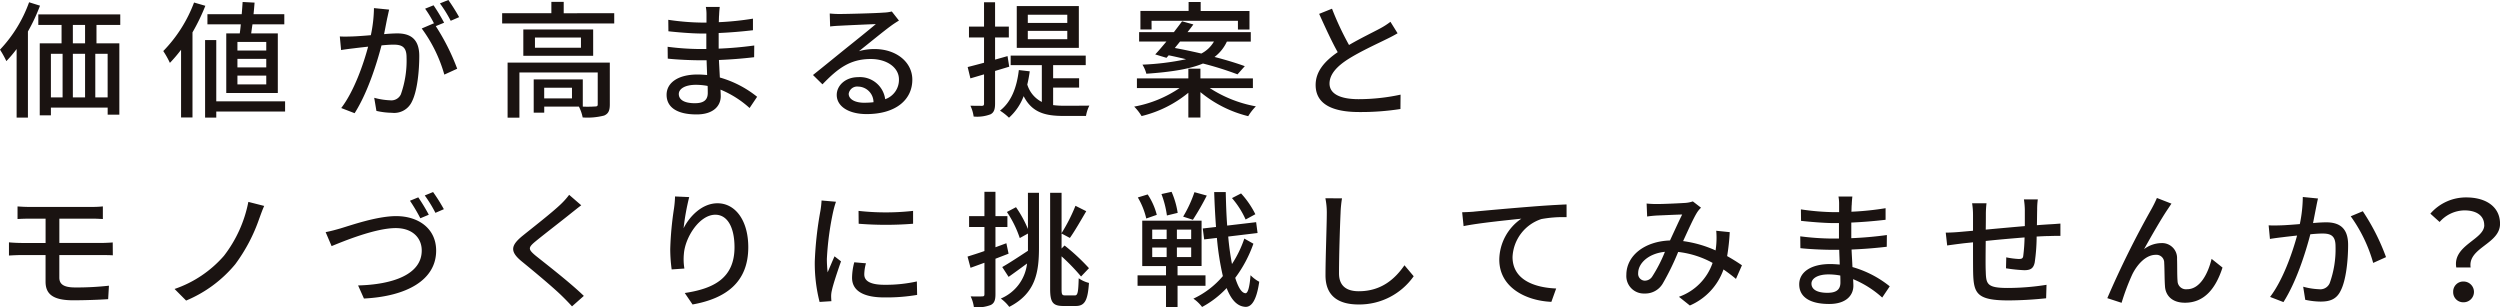 <svg xmlns="http://www.w3.org/2000/svg" width="445.661" height="54.771" viewBox="0 0 445.661 54.771"><defs><clipPath id="a"><path fill="none" d="M0 0h445.661v54.771H0z"/></clipPath></defs><g fill="#1a1311" clip-path="url(#a)"><path d="M7.131 1.011a33 33 0 0 1-2.153 4.605v15.343H2.963V8.738a22 22 0 0 1-1.829 2.157A18 18 0 0 0 0 8.851 24.1 24.1 0 0 0 5.186.404ZM17.2 4.448v3.28h4.075v12.714h-2.082v-1.258H9.075v1.371h-1.99V7.728h3.889v-3.28H6.829V2.561h14.61v1.887ZM9.075 17.365h2.083V9.592H9.075Zm6.089-12.917h-2.176v3.28h2.177Zm-2.176 12.917h2.177V9.592h-2.177Zm6.2-7.772h-2.2v7.772h2.2Zm17.418-8.56a36 36 0 0 1-2.292 4.74v15.164h-2.037V8.873a26 26 0 0 1-1.991 2.336 16 16 0 0 0-1.181-2.108A24.85 24.85 0 0 0 34.592.449Zm14.215 18.848H38.553v1.079H36.56V7.144h1.993v10.917h12.268Zm-8.08-13.928c.07-.495.14-1.056.185-1.618h-5.949v-1.8h6.112c.07-.764.116-1.506.162-2.18l2.13.113a76 76 0 0 1-.185 2.067h5.486v1.8H45.01c-.093.562-.162 1.124-.232 1.618h4.746v10.626h-9.19V5.953Zm4.724 1.528h-5.14v1.527h5.14Zm0 3.01h-5.14v1.528h5.14Zm0 2.988h-5.14v1.572h5.14ZM69.023 3.257c-.14.7-.347 1.775-.556 2.831a28 28 0 0 1 2.339-.134c2.222 0 3.936.876 3.936 4.021 0 2.651-.347 6.267-1.32 8.155a3.48 3.48 0 0 1-3.565 1.976 13 13 0 0 1-2.755-.337l-.393-2.336a12.6 12.6 0 0 0 2.847.449 1.87 1.87 0 0 0 1.9-1.055 18 18 0 0 0 1.019-6.6c0-1.932-.9-2.269-2.362-2.269-.486 0-1.25.045-2.106.135-.857 3.3-2.5 8.491-4.793 12.086l-2.385-.921c2.315-3.033 3.983-7.885 4.793-10.941-1.042.113-1.991.224-2.523.292-.58.068-1.667.2-2.293.315l-.231-2.426c.763.045 1.459.023 2.245 0 .741-.023 1.991-.113 3.287-.224a24.5 24.5 0 0 0 .556-4.83l2.708.269c-.116.472-.232 1.056-.347 1.55m10.14.787-1.481.607a39 39 0 0 1 3.82 7.593l-2.294 1.05a25.6 25.6 0 0 0-4.028-8.222l2.153-.922c.024.045.07.09.093.135a20 20 0 0 0-1.644-2.741l1.505-.607a33 33 0 0 1 1.876 3.1m2.686-.989-1.505.652a22.5 22.5 0 0 0-1.922-3.1L79.927 0a35 35 0 0 1 1.922 3.055m27.646-.696v1.82h-19.98v-1.82h8.774V.337h2.2v2.022Zm-.787 16.264c0 1.056-.232 1.64-1.019 1.977a11.9 11.9 0 0 1-3.82.337 7.3 7.3 0 0 0-.671-1.932h-6.181v1.078H95.14v-5.93h8.751v4.852a20 20 0 0 0 2.176-.023c.37 0 .486-.089.486-.381v-5.688h-13.96v8.065h-2.107v-9.813h18.221Zm-2.968-8.672H93.289v-4.7h12.451Zm-2.177-3.257h-8.2v1.819h8.2Zm-1.6 8.941h-4.954v1.91h4.954Zm26.219-12.872c-.023.269-.023.7-.046 1.191a52 52 0 0 0 6.089-.63v2.067c-1.713.2-3.866.4-6.112.494v2.786a66 66 0 0 0 6.344-.561l-.023 2.089c-2.13.248-4.052.4-6.274.495.046 1.033.116 2.112.162 3.123a18.8 18.8 0 0 1 6.645 3.437l-1.343 2a17.9 17.9 0 0 0-5.186-3.28c.023.471.046.854.046 1.168 0 1.707-1.273 3.257-4.306 3.257-3.473 0-5.348-1.258-5.348-3.5 0-2.157 2.06-3.617 5.51-3.617.6 0 1.158.044 1.713.089-.023-.876-.07-1.8-.093-2.628h-1.273c-1.482 0-4.051-.113-5.649-.292l-.024-2.112a47 47 0 0 0 5.719.4h1.18V5.975h-.949c-1.528 0-4.306-.224-5.81-.4l-.023-2.045a43 43 0 0 0 5.811.494h1V2.651a7 7 0 0 0-.116-1.416h2.478c-.046.4-.093.9-.116 1.528m-4.311 15.635c1.3 0 2.292-.382 2.292-1.82 0-.315 0-.764-.023-1.258a11 11 0 0 0-2.106-.2c-1.968 0-3.033.742-3.033 1.64 0 .966.88 1.64 2.871 1.64m25.885-15.906c1.2 0 6.483-.134 7.732-.247a7 7 0 0 0 1.482-.2l1.273 1.619c-.486.292-.972.607-1.458.966-1.181.854-4.029 3.19-5.673 4.493a9.9 9.9 0 0 1 2.779-.381c3.866 0 6.737 2.314 6.737 5.459 0 3.572-2.94 6.133-8.149 6.133-3.195 0-5.325-1.371-5.325-3.415 0-1.662 1.528-3.167 3.82-3.167a4.53 4.53 0 0 1 4.816 3.931 3.65 3.65 0 0 0 2.454-3.527c0-2.112-2.13-3.639-5.024-3.639-3.7 0-5.881 1.685-8.612 4.515l-1.69-1.662c1.806-1.438 4.7-3.8 6.066-4.9 1.3-1.034 3.982-3.19 5.14-4.179-1.227.045-5.232.225-6.436.292-.579.023-1.181.068-1.713.135l-.069-2.314a17 17 0 0 0 1.852.09m4.306 15.815a13 13 0 0 0 1.644-.09 2.8 2.8 0 0 0-2.732-2.786 1.527 1.527 0 0 0-1.69 1.281c0 .989 1.134 1.6 2.778 1.6m23.315-5.668v5.818c0 1.034-.208 1.6-.81 1.91a6.74 6.74 0 0 1-3.01.4 6.5 6.5 0 0 0-.578-1.932c.926.023 1.783.023 2.037.023.278 0 .394-.09.394-.4v-5.213l-2.431.718-.487-2.022c.811-.2 1.829-.472 2.917-.764v-4.51h-2.685V4.74h2.685V.404h1.968V4.74h2.454v1.936h-2.454v3.954l2.222-.629.3 1.887Zm10.349 6.088a14 14 0 0 0 1.944.112c.648 0 3.635 0 4.515-.022a6.4 6.4 0 0 0-.6 1.842h-3.981c-3.218 0-5.626-.561-7.131-3.527a9.74 9.74 0 0 1-2.616 3.842 10 10 0 0 0-1.6-1.258c1.991-1.55 2.987-4.066 3.357-7.234l1.944.224a23 23 0 0 1-.439 2.359 5.13 5.13 0 0 0 2.593 3.1v-6.56h-5.556V9.907h13.382v1.707h-5.811v2.337h4.63v1.662h-4.63Zm4.584-10.2h-11.067v-7.46h11.067Zm-2.06-5.908h-7.038v1.46h7.038Zm0 2.876h-7.038v1.482h7.038Zm25.4 10.196a22.3 22.3 0 0 0 8.219 3.258 9.2 9.2 0 0 0-1.366 1.752 21.36 21.36 0 0 1-8.52-4.291v4.538h-2.152v-4.423a20.8 20.8 0 0 1-8.335 4.156 9 9 0 0 0-1.32-1.685 21.1 21.1 0 0 0 8.08-3.3h-7.593v-1.73h9.169v-1.73h2.152v1.73h9.354V15.7Zm-9.724-6c.6-.63 1.273-1.438 1.991-2.292h-4.862v-1.68h6.2c.509-.673 1.019-1.325 1.458-1.931l2.014.561c-.324.449-.672.9-1.042 1.37h11.275v1.685h-4.26a7.25 7.25 0 0 1-2.2 2.741c2.084.54 3.983 1.123 5.394 1.64l-1.3 1.46a57 57 0 0 0-6.158-1.931c-2.246.943-5.441 1.5-10.094 1.82a5.6 5.6 0 0 0-.695-1.618 46.4 46.4 0 0 0 7.779-.966 74 74 0 0 0-3.1-.7l-.394.45Zm-.648-4.448h-1.991v-3.3h8.589V.359h2.153v1.6h8.7v3.3h-2.06V3.706h-15.4Zm5.071 2.157c-.3.382-.626.763-.926 1.146 1.481.27 3.1.607 4.723.989a5.5 5.5 0 0 0 2.246-2.134Zm30.123.611c2.038-1.191 4.329-2.292 5.533-2.943a13 13 0 0 0 1.852-1.191l1.273 2.044c-.6.36-1.25.7-1.991 1.056-1.528.763-4.607 2.157-6.806 3.549-2.038 1.3-3.334 2.718-3.334 4.358 0 1.752 1.737 2.786 5.186 2.786a35.5 35.5 0 0 0 7.478-.808l-.023 2.561a45.5 45.5 0 0 1-7.362.54c-4.469 0-7.756-1.236-7.756-4.83 0-2.381 1.574-4.223 3.936-5.841-1.064-1.887-2.222-4.426-3.31-6.829l2.292-.921a52 52 0 0 0 3.033 6.47M5.279 36.885h11.066a17 17 0 0 0 1.991-.09v2.247c-.58-.023-1.158-.067-1.991-.067H10.58v4.335h7.455c.486 0 1.5-.045 2.06-.089l.019 2.294c-.6-.045-1.528-.045-2.038-.045h-7.5v4.021c0 1.191.81 1.753 2.825 1.753a52 52 0 0 0 6.019-.315l-.139 2.4c-1.69.113-4.075.2-6.274.2-3.82 0-4.884-1.3-4.884-3.325v-4.74H3.936c-.625 0-1.667.045-2.339.09v-2.353c.648.068 1.667.113 2.339.113h4.191v-4.335H5.279c-.81 0-1.505.022-2.153.067v-2.247c.648.045 1.343.09 2.153.09m40.957 2.022a30.1 30.1 0 0 1-4.305 8.2 22.74 22.74 0 0 1-8.752 6.47l-2.059-2.068a20.4 20.4 0 0 0 8.8-5.908 22.8 22.8 0 0 0 4.352-9.615l2.825.719c-.324.7-.625 1.573-.857 2.2m14.494 1.796c1.875-.562 6.482-2.179 9.886-2.179 3.982 0 7.13 2.223 7.13 6.155 0 5.257-5.278 8.154-12.872 8.536l-1.042-2.333c6.135-.158 11.344-1.932 11.344-6.223 0-2.269-1.667-4-4.63-4-3.658 0-9.353 2.359-11.437 3.212l-1.065-2.494c.857-.157 1.829-.426 2.686-.673m15.7-2.426-1.5.629a31 31 0 0 0-1.852-3.123l1.482-.607a33 33 0 0 1 1.875 3.1m2.686-.989-1.505.652a23 23 0 0 0-1.9-3.1l1.482-.607a30 30 0 0 1 1.921 3.055m22.709.699c-1.551 1.258-4.746 3.707-6.39 5.055-1.319 1.1-1.319 1.392.047 2.539 1.967 1.572 6.181 4.83 8.588 7.166l-2.106 1.865a43 43 0 0 0-1.76-1.82c-1.551-1.528-5-4.4-7.154-6.155-2.245-1.82-2.013-2.9.186-4.673 1.782-1.438 5.14-4.043 6.714-5.549a13.3 13.3 0 0 0 1.504-1.686l2.153 1.864c-.578.427-1.319 1.034-1.782 1.393m20.029 2.697c1.019-2.044 3.241-4.448 6.043-4.448 3.148 0 5.487 3.011 5.487 7.84 0 6.268-4.028 9.143-9.933 10.2l-1.389-2.044c5.07-.764 8.867-2.584 8.867-8.155 0-3.5-1.227-5.8-3.426-5.8-2.824 0-5.394 4.044-5.6 7.009a10 10 0 0 0 .093 2.584l-2.269.157a27.5 27.5 0 0 1-.254-3.639 58 58 0 0 1 .671-7.234 19 19 0 0 0 .185-2.134l2.524.113a42 42 0 0 0-1 5.549m26.675-3.008a52.4 52.4 0 0 0-1.134 8.469 22 22 0 0 0 .138 2.4c.394-.921.857-2.022 1.227-2.853l1.157.9c-.6 1.707-1.412 4.111-1.643 5.234a4.3 4.3 0 0 0-.116 1.033c0 .225.023.562.046.831l-2.106.135a27.7 27.7 0 0 1-.857-7.256 63 63 0 0 1 1-8.963 16 16 0 0 0 .208-1.865l2.57.224a16 16 0 0 0-.486 1.708m5.533 11.254c0 1.011.81 1.842 3.611 1.842a25.6 25.6 0 0 0 5.762-.598l.046 2.4a32.7 32.7 0 0 1-5.857.45c-3.936 0-5.742-1.326-5.742-3.5a11 11 0 0 1 .394-2.763l2.084.18a7.6 7.6 0 0 0-.3 2m8.7-11.344v2.292a61 61 0 0 1-9.7 0l-.023-2.292a44 44 0 0 0 9.724 0m17.023 7.63c-.763.292-1.574.607-2.338.9v6.335c0 1.033-.208 1.6-.834 1.909a6.7 6.7 0 0 1-3.009.4 6.5 6.5 0 0 0-.579-1.932c.926.023 1.782.023 2.038 0 .3 0 .416-.067.416-.381V46.84l-2.477.9-.533-2c.834-.269 1.875-.584 3.009-.988v-4.291h-2.732V38.53h2.732v-4.337h1.968v4.337h2.13v1.932h-2.13v3.617l1.945-.719Zm3.45-10.85h1.97v9.75c0 4.425-.6 8.177-5.3 10.58a7.2 7.2 0 0 0-1.505-1.483 7.7 7.7 0 0 0 4.677-6.245c-1.135.831-2.292 1.684-3.288 2.381l-1.134-1.752c1.158-.652 2.871-1.775 4.584-2.9V41.63l-1.459.808a19 19 0 0 0-2.292-4.65l1.62-.854a20.8 20.8 0 0 1 2.13 3.886Zm8.381 18.286c.509 0 .6-.652.671-3.055a5.4 5.4 0 0 0 1.829.831c-.209 3.011-.695 4.111-2.339 4.111h-2.222c-1.852 0-2.362-.629-2.362-3.033V34.372h2.038v7.189a30.4 30.4 0 0 0 2.478-4.875l1.921.965c-.949 1.618-2.038 3.527-2.917 4.763l-1.482-.786v2.673l.533-.539a36 36 0 0 1 4.352 4.044l-1.411 1.483a36 36 0 0 0-3.473-3.595v5.841c0 .966.093 1.124.625 1.124Zm18.293-1.707v3.8h-2.06v-3.8h-5.071v-1.865h5.071v-1.662h-4.237v-8.088h10.578v8.087h-4.283v1.663h4.983v1.865Zm-5.58-12a13 13 0 0 0-1.505-3.752l1.759-.539a11.8 11.8 0 0 1 1.621 3.639Zm1.064 3.662h2.57V40.93h-2.573Zm0 3.213h2.57v-1.705h-2.573Zm2.617-7.414a17 17 0 0 0-.973-3.819l1.805-.4a14.8 14.8 0 0 1 1.088 3.752Zm4.329 2.516h-2.549v1.685h2.546Zm0 3.19h-2.549v1.711h2.546Zm2.778-9.255a45 45 0 0 1-2.477 4.313l-1.736-.561a22 22 0 0 0 2.014-4.358Zm8.312 8.581a22.8 22.8 0 0 1-3.241 6.088c.532 1.685 1.135 2.7 1.829 2.741.439 0 .74-1.124.9-3.213a6.4 6.4 0 0 0 1.551 1.168c-.509 3.572-1.505 4.515-2.454 4.471-1.459-.068-2.547-1.258-3.357-3.348a17 17 0 0 1-4.376 3.37 6.8 6.8 0 0 0-1.551-1.483 15.4 15.4 0 0 0 5.255-4.021 49 49 0 0 1-1.065-6.807l-2.269.269-.251-1.95 2.361-.269a156 156 0 0 1-.324-6.223h2.061c.046 2.089.116 4.089.255 5.976l5.163-.607.255 1.932-5.232.629a48 48 0 0 0 .671 4.9 20 20 0 0 0 2.2-4.538Zm-1.389-4.313a15.3 15.3 0 0 0-2.431-3.819l1.62-.832a16 16 0 0 1 2.547 3.707Zm16.928-1.187c-.116 2.494-.279 7.683-.279 10.783 0 2.381 1.505 3.19 3.519 3.19 4.051 0 6.483-2.224 8.15-4.628l1.644 1.954a11.84 11.84 0 0 1-9.84 5.032c-3.519 0-5.881-1.46-5.881-5.189 0-3.19.232-8.986.232-11.142a12.6 12.6 0 0 0-.255-2.606l2.964.023a20 20 0 0 0-.255 2.584m23.827-.226c1.69-.158 5.811-.539 10.071-.876 2.478-.2 4.792-.337 6.39-.4v2.269a21.3 21.3 0 0 0-4.492.337 7.47 7.47 0 0 0-5.14 6.762c0 4.089 3.936 5.459 7.779 5.616l-.857 2.381c-4.538-.2-9.284-2.561-9.284-7.526a8.98 8.98 0 0 1 3.936-7.3c-2.338.247-7.732.786-10.3 1.326l-.255-2.472c.9-.022 1.713-.067 2.153-.112m32.558-1.353c1.25 0 4.051-.134 5.07-.2a5.4 5.4 0 0 0 1.342-.269l1.459 1.123a4.6 4.6 0 0 0-.694.831c-.626.989-1.574 3.1-2.5 5.122a20.8 20.8 0 0 1 5.788 1.662q.1-.673.139-1.281a14 14 0 0 0-.024-2.224l2.408.248a37 37 0 0 1-.463 4.268 34 34 0 0 1 2.64 1.64l-1.066 2.426q-1.006-.842-2.222-1.684a10.92 10.92 0 0 1-6 6.425l-1.944-1.55a9.79 9.79 0 0 0 6-6.043 16.6 16.6 0 0 0-6.136-1.954 45 45 0 0 1-2.779 5.683 3.62 3.62 0 0 1-3.218 1.728 3.114 3.114 0 0 1-3.241-3.325c0-3.392 3.2-5.975 7.779-6.133.765-1.639 1.551-3.392 2.177-4.628-.927.023-3.4.135-4.445.179-.486.023-1.227.09-1.805.18l-.093-2.314a18 18 0 0 0 1.829.089m-2.111 13.66a1.57 1.57 0 0 0 1.3-.763 26 26 0 0 0 2.245-4.381c-3.033.315-4.77 2.112-4.77 3.8a1.22 1.22 0 0 0 1.228 1.348m36.834-13.483c-.023.269-.023.7-.046 1.191a52 52 0 0 0 6.089-.63v2.067c-1.713.2-3.866.4-6.112.494v2.786a66 66 0 0 0 6.344-.561l-.023 2.089c-2.13.248-4.052.4-6.274.495.046 1.033.116 2.112.162 3.123a18.8 18.8 0 0 1 6.645 3.437l-1.343 2a17.9 17.9 0 0 0-5.186-3.28c.023.471.046.854.046 1.168 0 1.707-1.273 3.257-4.306 3.257-3.473 0-5.348-1.258-5.348-3.5 0-2.157 2.06-3.617 5.51-3.617.6 0 1.158.044 1.713.089-.023-.876-.07-1.8-.093-2.628h-1.273c-1.482 0-4.051-.113-5.649-.292l-.024-2.112a47 47 0 0 0 5.719.4h1.18v-2.759h-.949c-1.528 0-4.306-.224-5.81-.4l-.023-2.045a43 43 0 0 0 5.811.494h1v-1.37a7 7 0 0 0-.116-1.416h2.478c-.046.4-.093.9-.116 1.528m-4.306 15.636c1.3 0 2.292-.382 2.292-1.82 0-.315 0-.764-.023-1.258a11 11 0 0 0-2.106-.2c-1.968 0-3.033.742-3.033 1.64 0 .966.88 1.64 2.871 1.64m37.364-14.882c-.023.966-.023 1.932-.046 2.831.787-.068 1.551-.113 2.2-.158.6-.022 1.389-.089 1.991-.134v2.2c-.394-.023-1.412 0-2.014.023-.6 0-1.367.045-2.223.089a33 33 0 0 1-.347 4.628c-.232 1.079-.764 1.371-1.876 1.371a28 28 0 0 1-3.241-.337l.047-1.954a14 14 0 0 0 2.222.292c.532 0 .763-.09.81-.584a31 31 0 0 0 .232-3.258c-2.246.179-4.769.4-6.923.629-.023 2.2-.046 4.425 0 5.347.069 2.314.162 3.033 3.936 3.033a44.5 44.5 0 0 0 6.9-.562l-.07 2.4a67 67 0 0 1-6.69.381c-5.626 0-6.228-1.212-6.321-4.919-.023-.966-.023-3.28-.023-5.437-.857.09-1.574.158-2.084.224-.718.09-1.922.248-2.523.337l-.255-2.292c.695 0 1.644-.044 2.616-.134.509-.045 1.273-.112 2.246-.2v-2.74a13 13 0 0 0-.162-2.157h2.569a17 17 0 0 0-.116 2.047c0 .629 0 1.573-.023 2.651 2.13-.2 4.653-.427 6.968-.629v-2.922a14 14 0 0 0-.162-1.842h2.478a13 13 0 0 0-.116 1.775m23.201.091c-1.065 1.573-2.987 4.92-4.144 7.009a5.2 5.2 0 0 1 3.079-1.078 2.663 2.663 0 0 1 2.8 2.831c.046 1.168 0 2.921.093 3.954a1.5 1.5 0 0 0 1.69 1.438c2.338 0 3.751-2.83 4.376-5.414l1.945 1.55c-1.2 3.729-3.241 6.268-6.69 6.268-2.524 0-3.5-1.506-3.566-2.966-.093-1.281-.069-3.055-.139-4.156a1.387 1.387 0 0 0-1.528-1.415c-1.736 0-3.288 1.708-4.167 3.5a40.5 40.5 0 0 0-1.9 5.054l-2.546-.831a167 167 0 0 1 7.871-15.882 21 21 0 0 0 .973-1.977l2.593 1.011c-.208.292-.462.7-.74 1.1m26.535-.468c-.139.7-.347 1.775-.556 2.831a27 27 0 0 1 2.315-.134c2.246 0 3.936.876 3.936 4.021 0 2.651-.347 6.267-1.32 8.155-.74 1.55-1.944 1.954-3.565 1.954a13.4 13.4 0 0 1-2.755-.315l-.37-2.336a12.4 12.4 0 0 0 2.825.449 1.82 1.82 0 0 0 1.9-1.078 17.8 17.8 0 0 0 1.042-6.582c0-1.932-.9-2.269-2.362-2.269-.486 0-1.25.045-2.13.135-.857 3.3-2.5 8.491-4.793 12.086l-2.384-.921c2.315-3.033 3.983-7.885 4.816-10.941-1.065.113-2.014.224-2.547.292-.579.068-1.644.2-2.292.315l-.232-2.426c.788.045 1.459.023 2.246 0 .741-.023 1.991-.113 3.311-.224a24.4 24.4 0 0 0 .532-4.83l2.709.269a30 30 0 0 0-.324 1.55m12.455 8.9-2.292 1.033a26.5 26.5 0 0 0-4.005-8.312l2.153-.9a38.4 38.4 0 0 1 4.138 8.174m17.507-5.699c0-1.581-1.229-2.627-3.537-2.627a6 6 0 0 0-4.415 2.068l-1.648-1.484a8.4 8.4 0 0 1 6.4-2.895c3.562 0 6.02 1.7 6.02 4.7 0 3.625-5.769 4.233-5.243 7.785h-2.559c-.677-3.966 4.992-4.963 4.992-7.543m-5.544 11.9a1.79 1.79 0 0 1 1.856-1.849 1.85 1.85 0 1 1 0 3.7 1.79 1.79 0 0 1-1.856-1.849"/></g></svg>